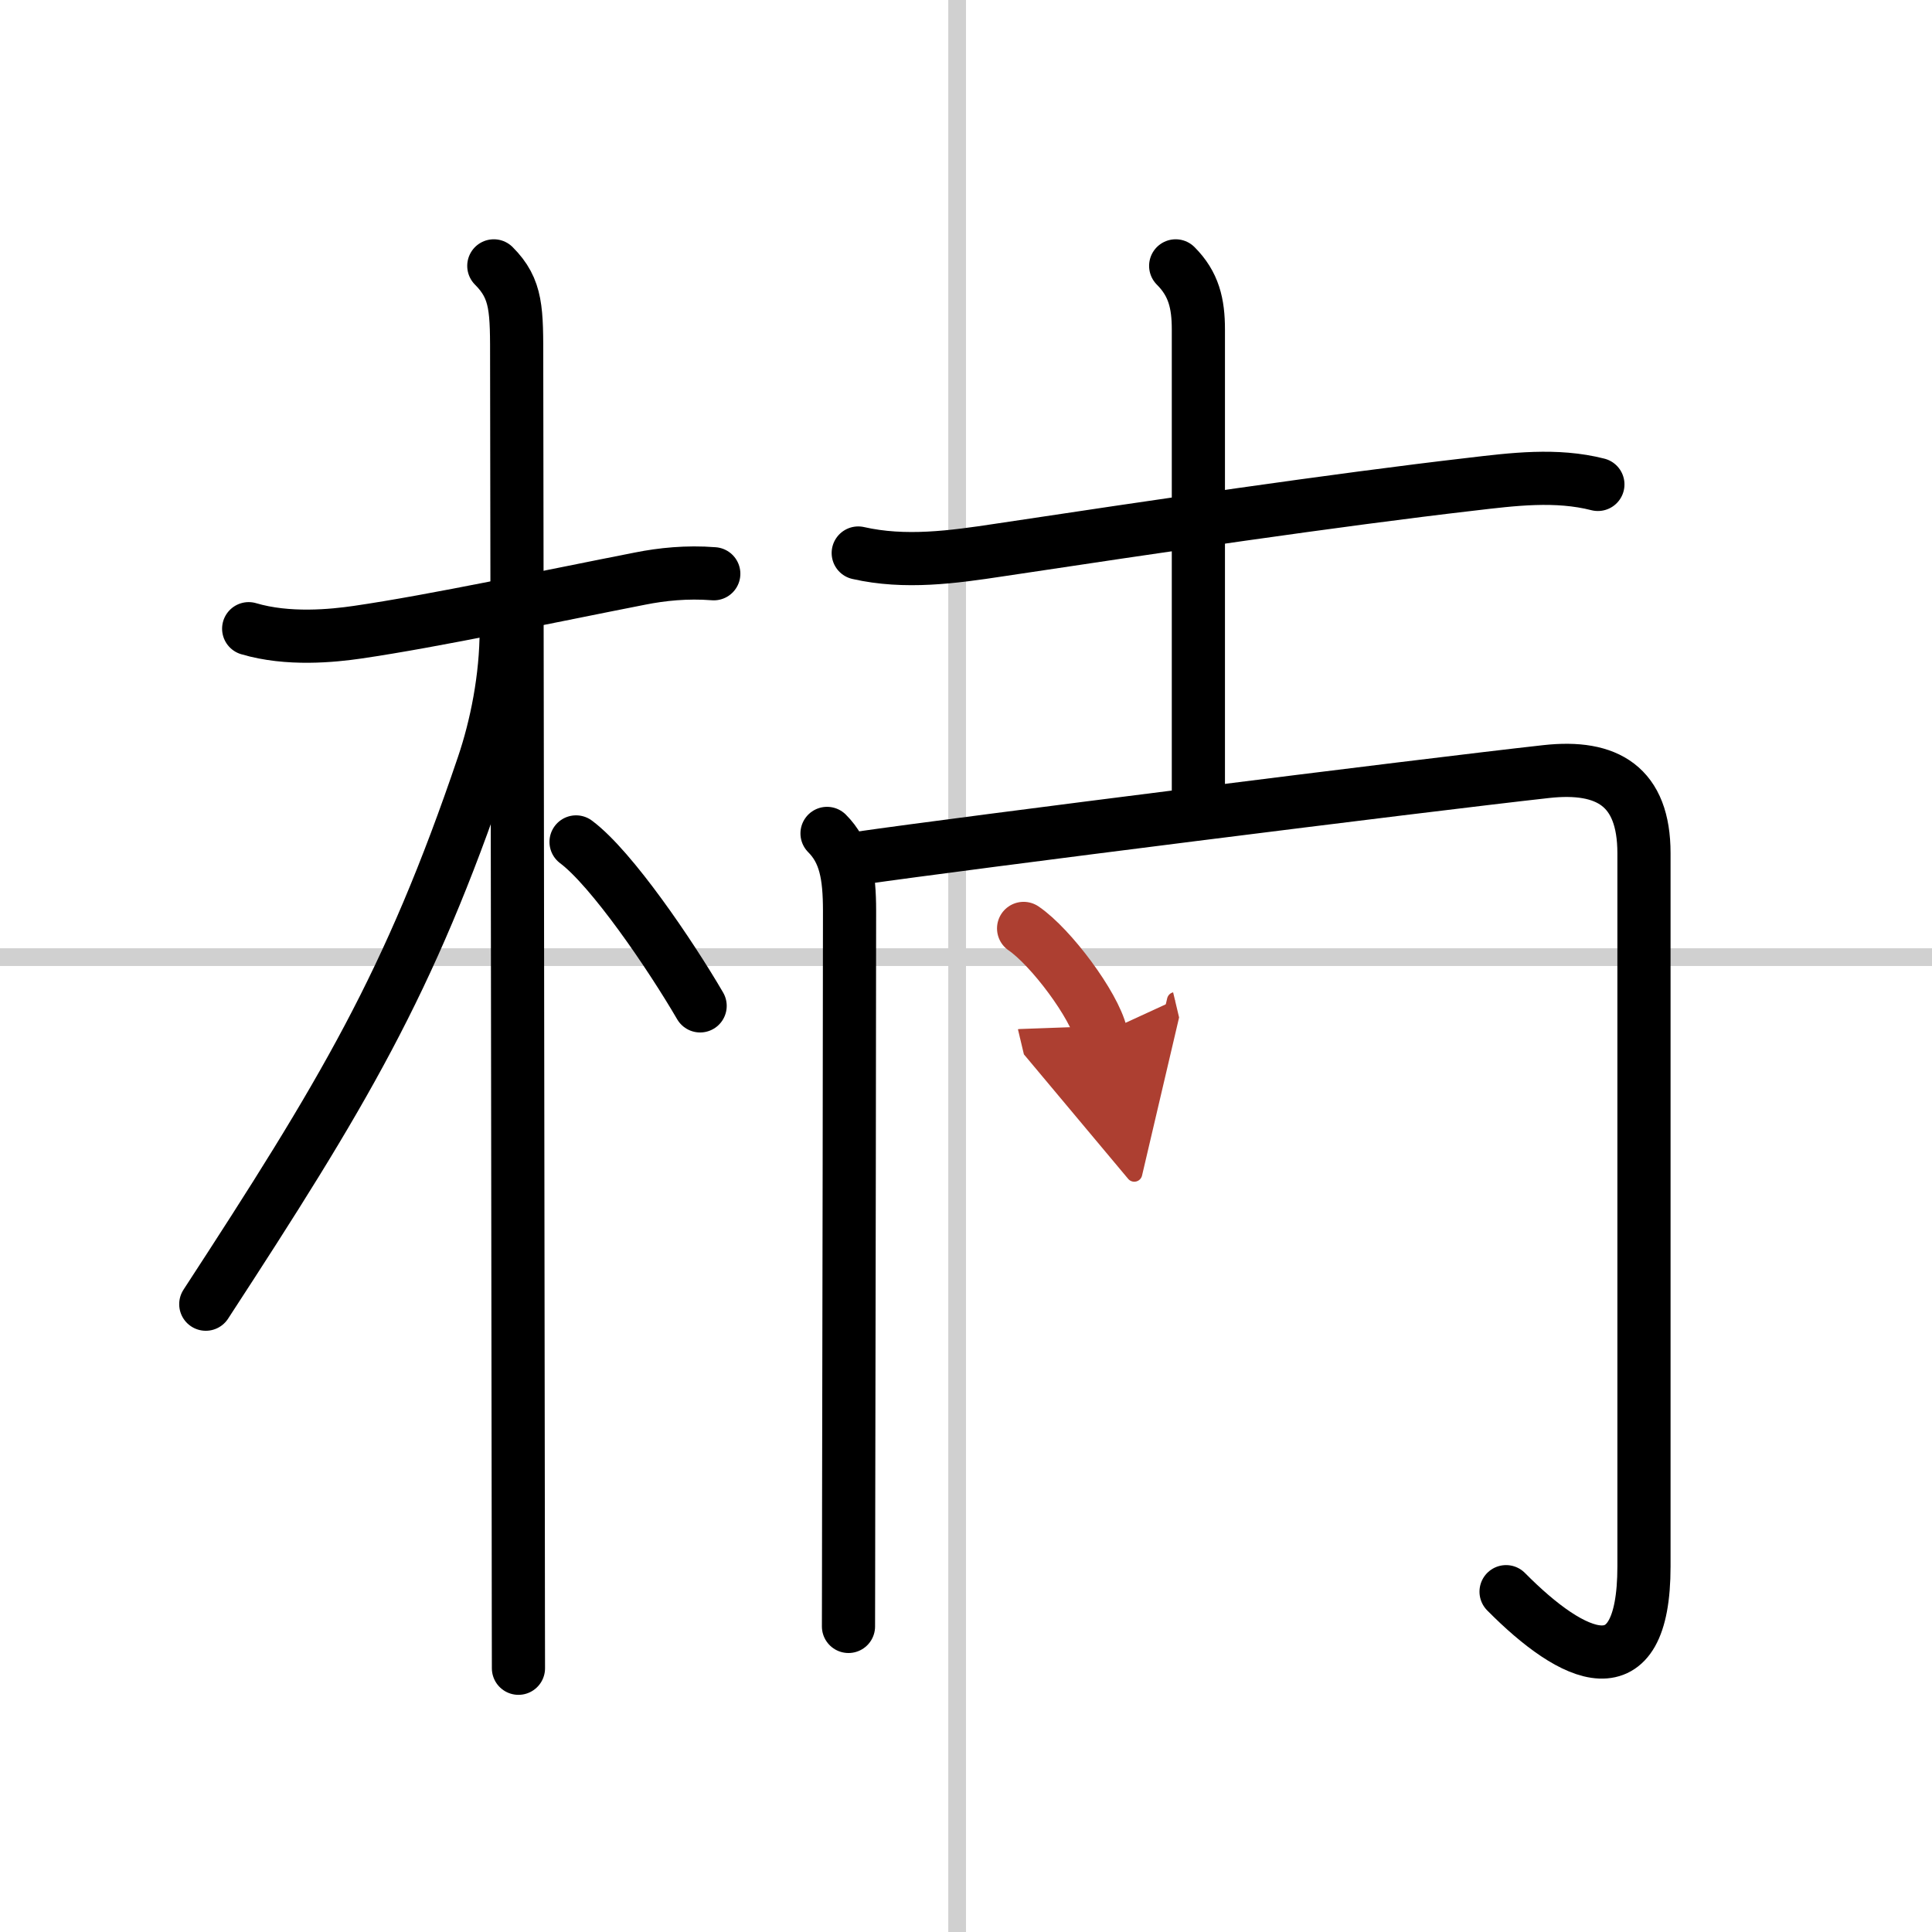 <svg width="400" height="400" viewBox="0 0 109 109" xmlns="http://www.w3.org/2000/svg"><defs><marker id="a" markerWidth="4" orient="auto" refX="1" refY="5" viewBox="0 0 10 10"><polyline points="0 0 10 5 0 10 1 5" fill="#ad3f31" stroke="#ad3f31"/></marker></defs><g fill="none" stroke="#000" stroke-linecap="round" stroke-linejoin="round" stroke-width="3"><rect width="100%" height="100%" fill="#fff" stroke="#fff"/><line x1="54" x2="54" y2="109" stroke="#d0d0d0" stroke-width="1"/><line x2="109" y1="54" y2="54" stroke="#d0d0d0" stroke-width="1"/><path d="m14.03 35.47c2.22 0.66 4.75 0.4 6.13 0.2 4.39-0.64 10.91-2.04 15.97-3.03 1.21-0.24 2.62-0.39 4.14-0.27"/><path d="m27.86 15c1.32 1.32 1.29 2.5 1.29 5.42 0 0.79 0.07 46.29 0.09 65.7 0 3.94 0.01 6.8 0.01 8"/><path d="m28.56 35.53c0 2.72-0.56 5.47-1.3 7.65-4.18 12.35-7.91 18.52-15.65 30.4"/><path d="m32.5 47.5c2.01 1.5 5.31 6.35 7 9.25"/><path d="m48.42 31.2c2.64 0.6 5.34 0.23 7.97-0.17 8.49-1.28 19.06-2.84 26.6-3.71 2.37-0.28 4.81-0.59 7.16 0.01"/><path d="m66.33 15c1.02 1.02 1.28 2.12 1.28 3.59v27.17"/><path d="m46.66 47.02c1.03 1.03 1.27 2.36 1.27 4.37 0 4.19-0.03 23.16-0.05 33.49 0 3.22-0.01 5.72-0.01 6.88"/><path d="m48.52 48.41c5.67-0.82 31.6-4.09 38.72-4.88 3.44-0.38 5.51 0.83 5.51 4.61v40.23c0 7.16-4 5.25-7.78 1.43"/><path d="m57.75 52.38c1.54 1.05 3.98 4.32 4.37 5.96" marker-end="url(#a)" stroke="#ad3f31"/></g></svg>
